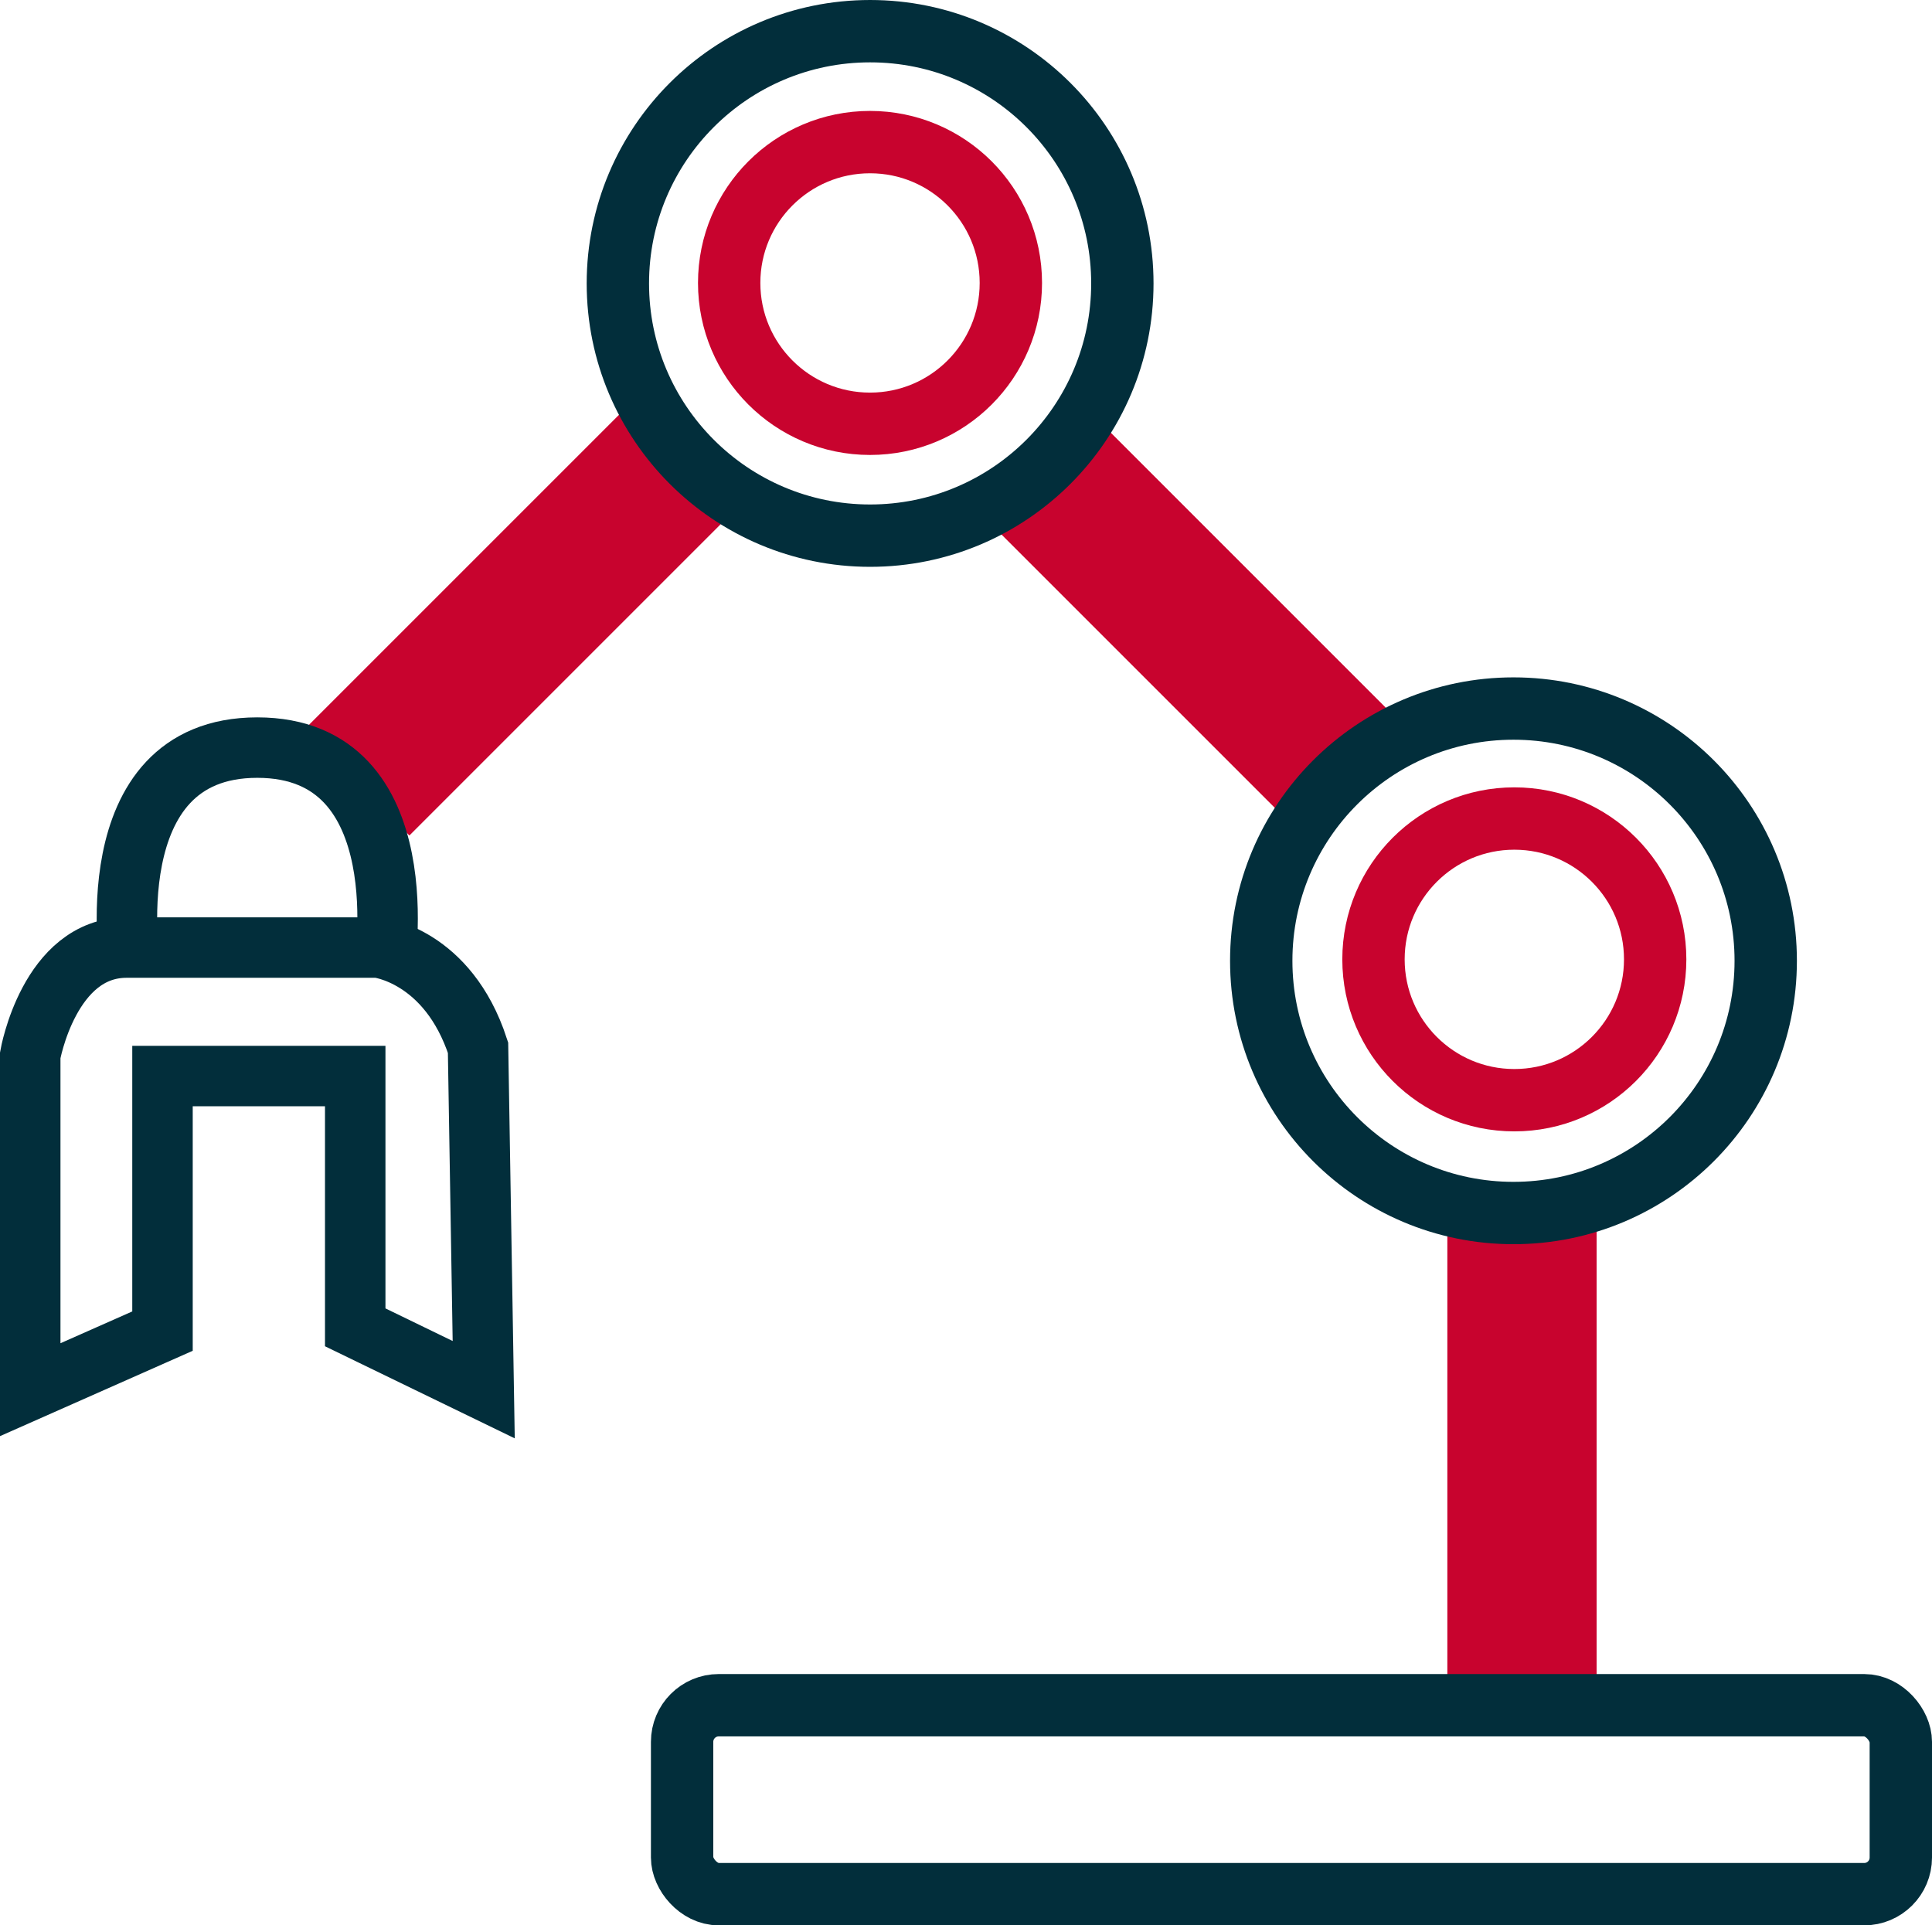 <svg xmlns="http://www.w3.org/2000/svg" viewBox="0 0 1022.5 1019"><defs><style>.cls-1{fill:#c8032e;}.cls-2,.cls-3,.cls-4{fill:none;stroke-miterlimit:10;}.cls-2,.cls-3{stroke:#022e3b;}.cls-2,.cls-4{stroke-width:33px;}.cls-3{stroke-width:32px;}.cls-4{stroke:#c8032e;}</style></defs><g id="Calque_1" data-name="Calque 1"><rect class="cls-1" x="766" y="629.5" width="79" height="270"/><rect class="cls-1" x="364" y="209.32" width="79" height="245.37" transform="translate(224.94 -192.58) rotate(45)"/><rect class="cls-2" x="361" y="902.5" width="645" height="100" rx="19.39"/><rect class="cls-1" x="721" y="211.32" width="79" height="245.37" transform="translate(-141.43 631.08) rotate(-45)"/><path class="cls-3" d="M197.16,518.17s-20-118,67-118,67,118,67,118" transform="translate(-128 -4.5)"/><path class="cls-3" d="M144,740V563s10-57,51-57H328s37,4,53,53l3,181-68-33V574H214V709Z" transform="translate(-128 -4.5)"/></g><g id="Calque_2" data-name="Calque 2"><circle class="cls-2" cx="801" cy="508.5" r="133.5"/><circle class="cls-2" cx="460.5" cy="150" r="133.5"/><circle class="cls-4" cx="801.45" cy="507.75" r="74.54"/><circle class="cls-4" cx="460.45" cy="149.75" r="74.54"/></g></svg>